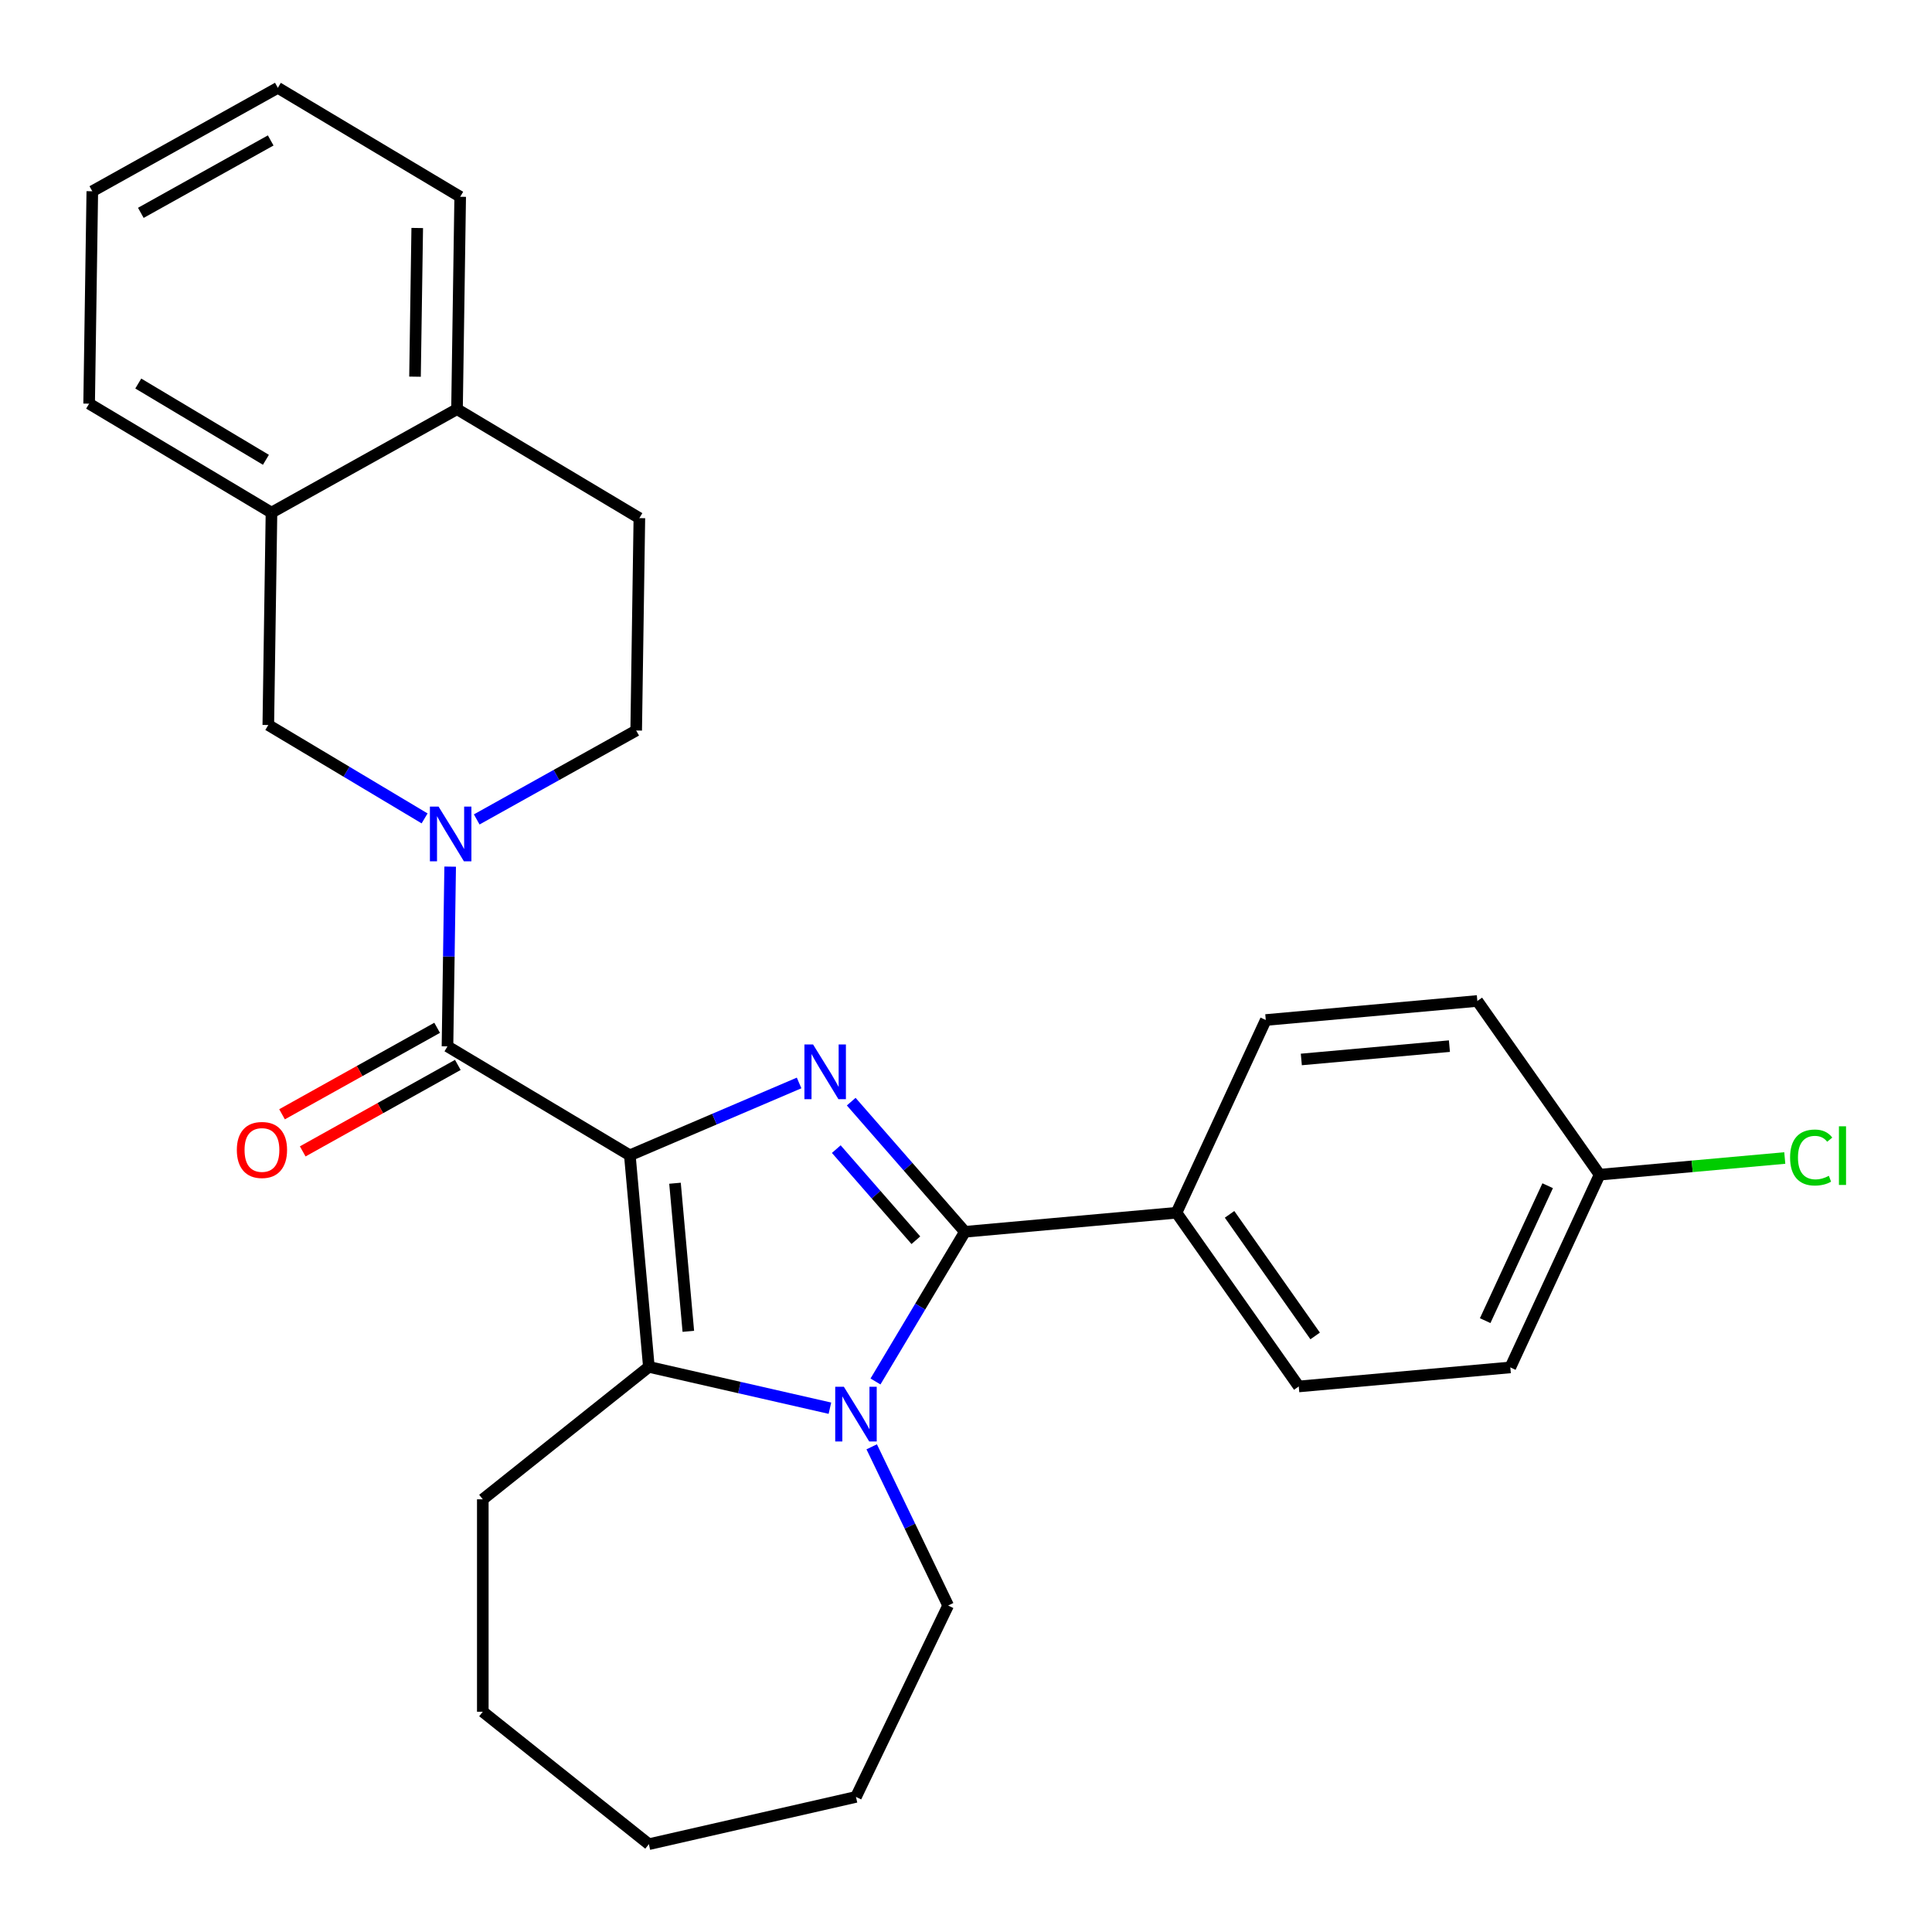 <?xml version='1.0' encoding='iso-8859-1'?>
<svg version='1.1' baseProfile='full'
              xmlns='http://www.w3.org/2000/svg'
                      xmlns:rdkit='http://www.rdkit.org/xml'
                      xmlns:xlink='http://www.w3.org/1999/xlink'
                  xml:space='preserve'
width='1000px' height='1000px' viewBox='0 0 1000 1000'>
<!-- END OF HEADER -->
<rect style='opacity:1.0;fill:#FFFFFF;stroke:none' width='1000' height='1000' x='0' y='0'> </rect>
<path class='bond-0' d='M 326.001,597.986 L 369.807,579.263' style='fill:none;fill-rule:evenodd;stroke:#000000;stroke-width:6px;stroke-linecap:butt;stroke-linejoin:miter;stroke-opacity:1' />
<path class='bond-0' d='M 369.807,579.263 L 413.613,560.539' style='fill:none;fill-rule:evenodd;stroke:#0000FF;stroke-width:6px;stroke-linecap:butt;stroke-linejoin:miter;stroke-opacity:1' />
<path class='bond-3' d='M 326.001,597.986 L 335.856,707.493' style='fill:none;fill-rule:evenodd;stroke:#000000;stroke-width:6px;stroke-linecap:butt;stroke-linejoin:miter;stroke-opacity:1' />
<path class='bond-3' d='M 349.38,612.441 L 356.279,689.095' style='fill:none;fill-rule:evenodd;stroke:#000000;stroke-width:6px;stroke-linecap:butt;stroke-linejoin:miter;stroke-opacity:1' />
<path class='bond-4' d='M 326.001,597.986 L 231.615,541.594' style='fill:none;fill-rule:evenodd;stroke:#000000;stroke-width:6px;stroke-linecap:butt;stroke-linejoin:miter;stroke-opacity:1' />
<path class='bond-1' d='M 440.59,570.213 L 470.016,603.893' style='fill:none;fill-rule:evenodd;stroke:#0000FF;stroke-width:6px;stroke-linecap:butt;stroke-linejoin:miter;stroke-opacity:1' />
<path class='bond-1' d='M 470.016,603.893 L 499.441,637.573' style='fill:none;fill-rule:evenodd;stroke:#000000;stroke-width:6px;stroke-linecap:butt;stroke-linejoin:miter;stroke-opacity:1' />
<path class='bond-1' d='M 432.858,594.785 L 453.456,618.361' style='fill:none;fill-rule:evenodd;stroke:#0000FF;stroke-width:6px;stroke-linecap:butt;stroke-linejoin:miter;stroke-opacity:1' />
<path class='bond-1' d='M 453.456,618.361 L 474.054,641.937' style='fill:none;fill-rule:evenodd;stroke:#000000;stroke-width:6px;stroke-linecap:butt;stroke-linejoin:miter;stroke-opacity:1' />
<path class='bond-7' d='M 499.441,637.573 L 608.948,627.717' style='fill:none;fill-rule:evenodd;stroke:#000000;stroke-width:6px;stroke-linecap:butt;stroke-linejoin:miter;stroke-opacity:1' />
<path class='bond-28' d='M 499.441,637.573 L 476.296,676.311' style='fill:none;fill-rule:evenodd;stroke:#000000;stroke-width:6px;stroke-linecap:butt;stroke-linejoin:miter;stroke-opacity:1' />
<path class='bond-28' d='M 476.296,676.311 L 453.151,715.05' style='fill:none;fill-rule:evenodd;stroke:#0000FF;stroke-width:6px;stroke-linecap:butt;stroke-linejoin:miter;stroke-opacity:1' />
<path class='bond-2' d='M 429.56,728.88 L 382.708,718.186' style='fill:none;fill-rule:evenodd;stroke:#0000FF;stroke-width:6px;stroke-linecap:butt;stroke-linejoin:miter;stroke-opacity:1' />
<path class='bond-2' d='M 382.708,718.186 L 335.856,707.493' style='fill:none;fill-rule:evenodd;stroke:#000000;stroke-width:6px;stroke-linecap:butt;stroke-linejoin:miter;stroke-opacity:1' />
<path class='bond-15' d='M 451.191,748.867 L 470.972,789.943' style='fill:none;fill-rule:evenodd;stroke:#0000FF;stroke-width:6px;stroke-linecap:butt;stroke-linejoin:miter;stroke-opacity:1' />
<path class='bond-15' d='M 470.972,789.943 L 490.754,831.019' style='fill:none;fill-rule:evenodd;stroke:#000000;stroke-width:6px;stroke-linecap:butt;stroke-linejoin:miter;stroke-opacity:1' />
<path class='bond-16' d='M 335.856,707.493 L 249.895,776.045' style='fill:none;fill-rule:evenodd;stroke:#000000;stroke-width:6px;stroke-linecap:butt;stroke-linejoin:miter;stroke-opacity:1' />
<path class='bond-5' d='M 231.615,541.594 L 232.311,495.08' style='fill:none;fill-rule:evenodd;stroke:#000000;stroke-width:6px;stroke-linecap:butt;stroke-linejoin:miter;stroke-opacity:1' />
<path class='bond-5' d='M 232.311,495.08 L 233.007,448.566' style='fill:none;fill-rule:evenodd;stroke:#0000FF;stroke-width:6px;stroke-linecap:butt;stroke-linejoin:miter;stroke-opacity:1' />
<path class='bond-10' d='M 226.261,531.991 L 186.12,554.372' style='fill:none;fill-rule:evenodd;stroke:#000000;stroke-width:6px;stroke-linecap:butt;stroke-linejoin:miter;stroke-opacity:1' />
<path class='bond-10' d='M 186.12,554.372 L 145.979,576.753' style='fill:none;fill-rule:evenodd;stroke:#FF0000;stroke-width:6px;stroke-linecap:butt;stroke-linejoin:miter;stroke-opacity:1' />
<path class='bond-10' d='M 236.969,551.197 L 196.829,573.578' style='fill:none;fill-rule:evenodd;stroke:#000000;stroke-width:6px;stroke-linecap:butt;stroke-linejoin:miter;stroke-opacity:1' />
<path class='bond-10' d='M 196.829,573.578 L 156.688,595.959' style='fill:none;fill-rule:evenodd;stroke:#FF0000;stroke-width:6px;stroke-linecap:butt;stroke-linejoin:miter;stroke-opacity:1' />
<path class='bond-6' d='M 219.771,423.598 L 179.323,399.431' style='fill:none;fill-rule:evenodd;stroke:#0000FF;stroke-width:6px;stroke-linecap:butt;stroke-linejoin:miter;stroke-opacity:1' />
<path class='bond-6' d='M 179.323,399.431 L 138.874,375.264' style='fill:none;fill-rule:evenodd;stroke:#000000;stroke-width:6px;stroke-linecap:butt;stroke-linejoin:miter;stroke-opacity:1' />
<path class='bond-9' d='M 246.749,424.136 L 288.019,401.125' style='fill:none;fill-rule:evenodd;stroke:#0000FF;stroke-width:6px;stroke-linecap:butt;stroke-linejoin:miter;stroke-opacity:1' />
<path class='bond-9' d='M 288.019,401.125 L 329.29,378.113' style='fill:none;fill-rule:evenodd;stroke:#000000;stroke-width:6px;stroke-linecap:butt;stroke-linejoin:miter;stroke-opacity:1' />
<path class='bond-8' d='M 138.874,375.264 L 140.519,265.328' style='fill:none;fill-rule:evenodd;stroke:#000000;stroke-width:6px;stroke-linecap:butt;stroke-linejoin:miter;stroke-opacity:1' />
<path class='bond-13' d='M 608.948,627.717 L 672.236,717.625' style='fill:none;fill-rule:evenodd;stroke:#000000;stroke-width:6px;stroke-linecap:butt;stroke-linejoin:miter;stroke-opacity:1' />
<path class='bond-13' d='M 636.422,628.546 L 680.724,691.481' style='fill:none;fill-rule:evenodd;stroke:#000000;stroke-width:6px;stroke-linecap:butt;stroke-linejoin:miter;stroke-opacity:1' />
<path class='bond-14' d='M 608.948,627.717 L 655.165,527.954' style='fill:none;fill-rule:evenodd;stroke:#000000;stroke-width:6px;stroke-linecap:butt;stroke-linejoin:miter;stroke-opacity:1' />
<path class='bond-21' d='M 140.519,265.328 L 46.134,208.935' style='fill:none;fill-rule:evenodd;stroke:#000000;stroke-width:6px;stroke-linecap:butt;stroke-linejoin:miter;stroke-opacity:1' />
<path class='bond-21' d='M 137.64,237.992 L 71.57,198.517' style='fill:none;fill-rule:evenodd;stroke:#000000;stroke-width:6px;stroke-linecap:butt;stroke-linejoin:miter;stroke-opacity:1' />
<path class='bond-30' d='M 140.519,265.328 L 236.549,211.784' style='fill:none;fill-rule:evenodd;stroke:#000000;stroke-width:6px;stroke-linecap:butt;stroke-linejoin:miter;stroke-opacity:1' />
<path class='bond-12' d='M 329.29,378.113 L 330.935,268.177' style='fill:none;fill-rule:evenodd;stroke:#000000;stroke-width:6px;stroke-linecap:butt;stroke-linejoin:miter;stroke-opacity:1' />
<path class='bond-11' d='M 236.549,211.784 L 330.935,268.177' style='fill:none;fill-rule:evenodd;stroke:#000000;stroke-width:6px;stroke-linecap:butt;stroke-linejoin:miter;stroke-opacity:1' />
<path class='bond-22' d='M 236.549,211.784 L 238.194,101.847' style='fill:none;fill-rule:evenodd;stroke:#000000;stroke-width:6px;stroke-linecap:butt;stroke-linejoin:miter;stroke-opacity:1' />
<path class='bond-22' d='M 214.809,194.964 L 215.96,118.009' style='fill:none;fill-rule:evenodd;stroke:#000000;stroke-width:6px;stroke-linecap:butt;stroke-linejoin:miter;stroke-opacity:1' />
<path class='bond-18' d='M 672.236,717.625 L 781.742,707.769' style='fill:none;fill-rule:evenodd;stroke:#000000;stroke-width:6px;stroke-linecap:butt;stroke-linejoin:miter;stroke-opacity:1' />
<path class='bond-19' d='M 655.165,527.954 L 764.672,518.098' style='fill:none;fill-rule:evenodd;stroke:#000000;stroke-width:6px;stroke-linecap:butt;stroke-linejoin:miter;stroke-opacity:1' />
<path class='bond-19' d='M 673.562,548.377 L 750.217,541.478' style='fill:none;fill-rule:evenodd;stroke:#000000;stroke-width:6px;stroke-linecap:butt;stroke-linejoin:miter;stroke-opacity:1' />
<path class='bond-23' d='M 490.754,831.019 L 443.049,930.08' style='fill:none;fill-rule:evenodd;stroke:#000000;stroke-width:6px;stroke-linecap:butt;stroke-linejoin:miter;stroke-opacity:1' />
<path class='bond-24' d='M 249.895,776.045 L 249.895,885.993' style='fill:none;fill-rule:evenodd;stroke:#000000;stroke-width:6px;stroke-linecap:butt;stroke-linejoin:miter;stroke-opacity:1' />
<path class='bond-17' d='M 827.96,608.006 L 764.672,518.098' style='fill:none;fill-rule:evenodd;stroke:#000000;stroke-width:6px;stroke-linecap:butt;stroke-linejoin:miter;stroke-opacity:1' />
<path class='bond-20' d='M 827.96,608.006 L 875.879,603.693' style='fill:none;fill-rule:evenodd;stroke:#000000;stroke-width:6px;stroke-linecap:butt;stroke-linejoin:miter;stroke-opacity:1' />
<path class='bond-20' d='M 875.879,603.693 L 923.798,599.38' style='fill:none;fill-rule:evenodd;stroke:#00CC00;stroke-width:6px;stroke-linecap:butt;stroke-linejoin:miter;stroke-opacity:1' />
<path class='bond-31' d='M 827.96,608.006 L 781.742,707.769' style='fill:none;fill-rule:evenodd;stroke:#000000;stroke-width:6px;stroke-linecap:butt;stroke-linejoin:miter;stroke-opacity:1' />
<path class='bond-31' d='M 801.075,613.727 L 768.722,683.561' style='fill:none;fill-rule:evenodd;stroke:#000000;stroke-width:6px;stroke-linecap:butt;stroke-linejoin:miter;stroke-opacity:1' />
<path class='bond-25' d='M 46.134,208.935 L 47.778,98.998' style='fill:none;fill-rule:evenodd;stroke:#000000;stroke-width:6px;stroke-linecap:butt;stroke-linejoin:miter;stroke-opacity:1' />
<path class='bond-26' d='M 238.194,101.847 L 143.809,45.455' style='fill:none;fill-rule:evenodd;stroke:#000000;stroke-width:6px;stroke-linecap:butt;stroke-linejoin:miter;stroke-opacity:1' />
<path class='bond-29' d='M 443.049,930.08 L 335.856,954.545' style='fill:none;fill-rule:evenodd;stroke:#000000;stroke-width:6px;stroke-linecap:butt;stroke-linejoin:miter;stroke-opacity:1' />
<path class='bond-27' d='M 249.895,885.993 L 335.856,954.545' style='fill:none;fill-rule:evenodd;stroke:#000000;stroke-width:6px;stroke-linecap:butt;stroke-linejoin:miter;stroke-opacity:1' />
<path class='bond-32' d='M 47.778,98.998 L 143.809,45.455' style='fill:none;fill-rule:evenodd;stroke:#000000;stroke-width:6px;stroke-linecap:butt;stroke-linejoin:miter;stroke-opacity:1' />
<path class='bond-32' d='M 72.892,110.173 L 140.113,72.692' style='fill:none;fill-rule:evenodd;stroke:#000000;stroke-width:6px;stroke-linecap:butt;stroke-linejoin:miter;stroke-opacity:1' />
<path  class='atom-1' d='M 420.842 540.614
L 430.122 555.614
Q 431.042 557.094, 432.522 559.774
Q 434.002 562.454, 434.082 562.614
L 434.082 540.614
L 437.842 540.614
L 437.842 568.934
L 433.962 568.934
L 424.002 552.534
Q 422.842 550.614, 421.602 548.414
Q 420.402 546.214, 420.042 545.534
L 420.042 568.934
L 416.362 568.934
L 416.362 540.614
L 420.842 540.614
' fill='#0000FF'/>
<path  class='atom-3' d='M 436.789 717.798
L 446.069 732.798
Q 446.989 734.278, 448.469 736.958
Q 449.949 739.638, 450.029 739.798
L 450.029 717.798
L 453.789 717.798
L 453.789 746.118
L 449.909 746.118
L 439.949 729.718
Q 438.789 727.798, 437.549 725.598
Q 436.349 723.398, 435.989 722.718
L 435.989 746.118
L 432.309 746.118
L 432.309 717.798
L 436.789 717.798
' fill='#0000FF'/>
<path  class='atom-6' d='M 227 417.497
L 236.28 432.497
Q 237.2 433.977, 238.68 436.657
Q 240.16 439.337, 240.24 439.497
L 240.24 417.497
L 244 417.497
L 244 445.817
L 240.12 445.817
L 230.16 429.417
Q 229 427.497, 227.76 425.297
Q 226.56 423.097, 226.2 422.417
L 226.2 445.817
L 222.52 445.817
L 222.52 417.497
L 227 417.497
' fill='#0000FF'/>
<path  class='atom-11' d='M 122.585 595.217
Q 122.585 588.417, 125.945 584.617
Q 129.305 580.817, 135.585 580.817
Q 141.865 580.817, 145.225 584.617
Q 148.585 588.417, 148.585 595.217
Q 148.585 602.097, 145.185 606.017
Q 141.785 609.897, 135.585 609.897
Q 129.345 609.897, 125.945 606.017
Q 122.585 602.137, 122.585 595.217
M 135.585 606.697
Q 139.905 606.697, 142.225 603.817
Q 144.585 600.897, 144.585 595.217
Q 144.585 589.657, 142.225 586.857
Q 139.905 584.017, 135.585 584.017
Q 131.265 584.017, 128.905 586.817
Q 126.585 589.617, 126.585 595.217
Q 126.585 600.937, 128.905 603.817
Q 131.265 606.697, 135.585 606.697
' fill='#FF0000'/>
<path  class='atom-21' d='M 926.546 599.13
Q 926.546 592.09, 929.826 588.41
Q 933.146 584.69, 939.426 584.69
Q 945.266 584.69, 948.386 588.81
L 945.746 590.97
Q 943.466 587.97, 939.426 587.97
Q 935.146 587.97, 932.866 590.85
Q 930.626 593.69, 930.626 599.13
Q 930.626 604.73, 932.946 607.61
Q 935.306 610.49, 939.866 610.49
Q 942.986 610.49, 946.626 608.61
L 947.746 611.61
Q 946.266 612.57, 944.026 613.13
Q 941.786 613.69, 939.306 613.69
Q 933.146 613.69, 929.826 609.93
Q 926.546 606.17, 926.546 599.13
' fill='#00CC00'/>
<path  class='atom-21' d='M 951.826 582.97
L 955.506 582.97
L 955.506 613.33
L 951.826 613.33
L 951.826 582.97
' fill='#00CC00'/>
</svg>
